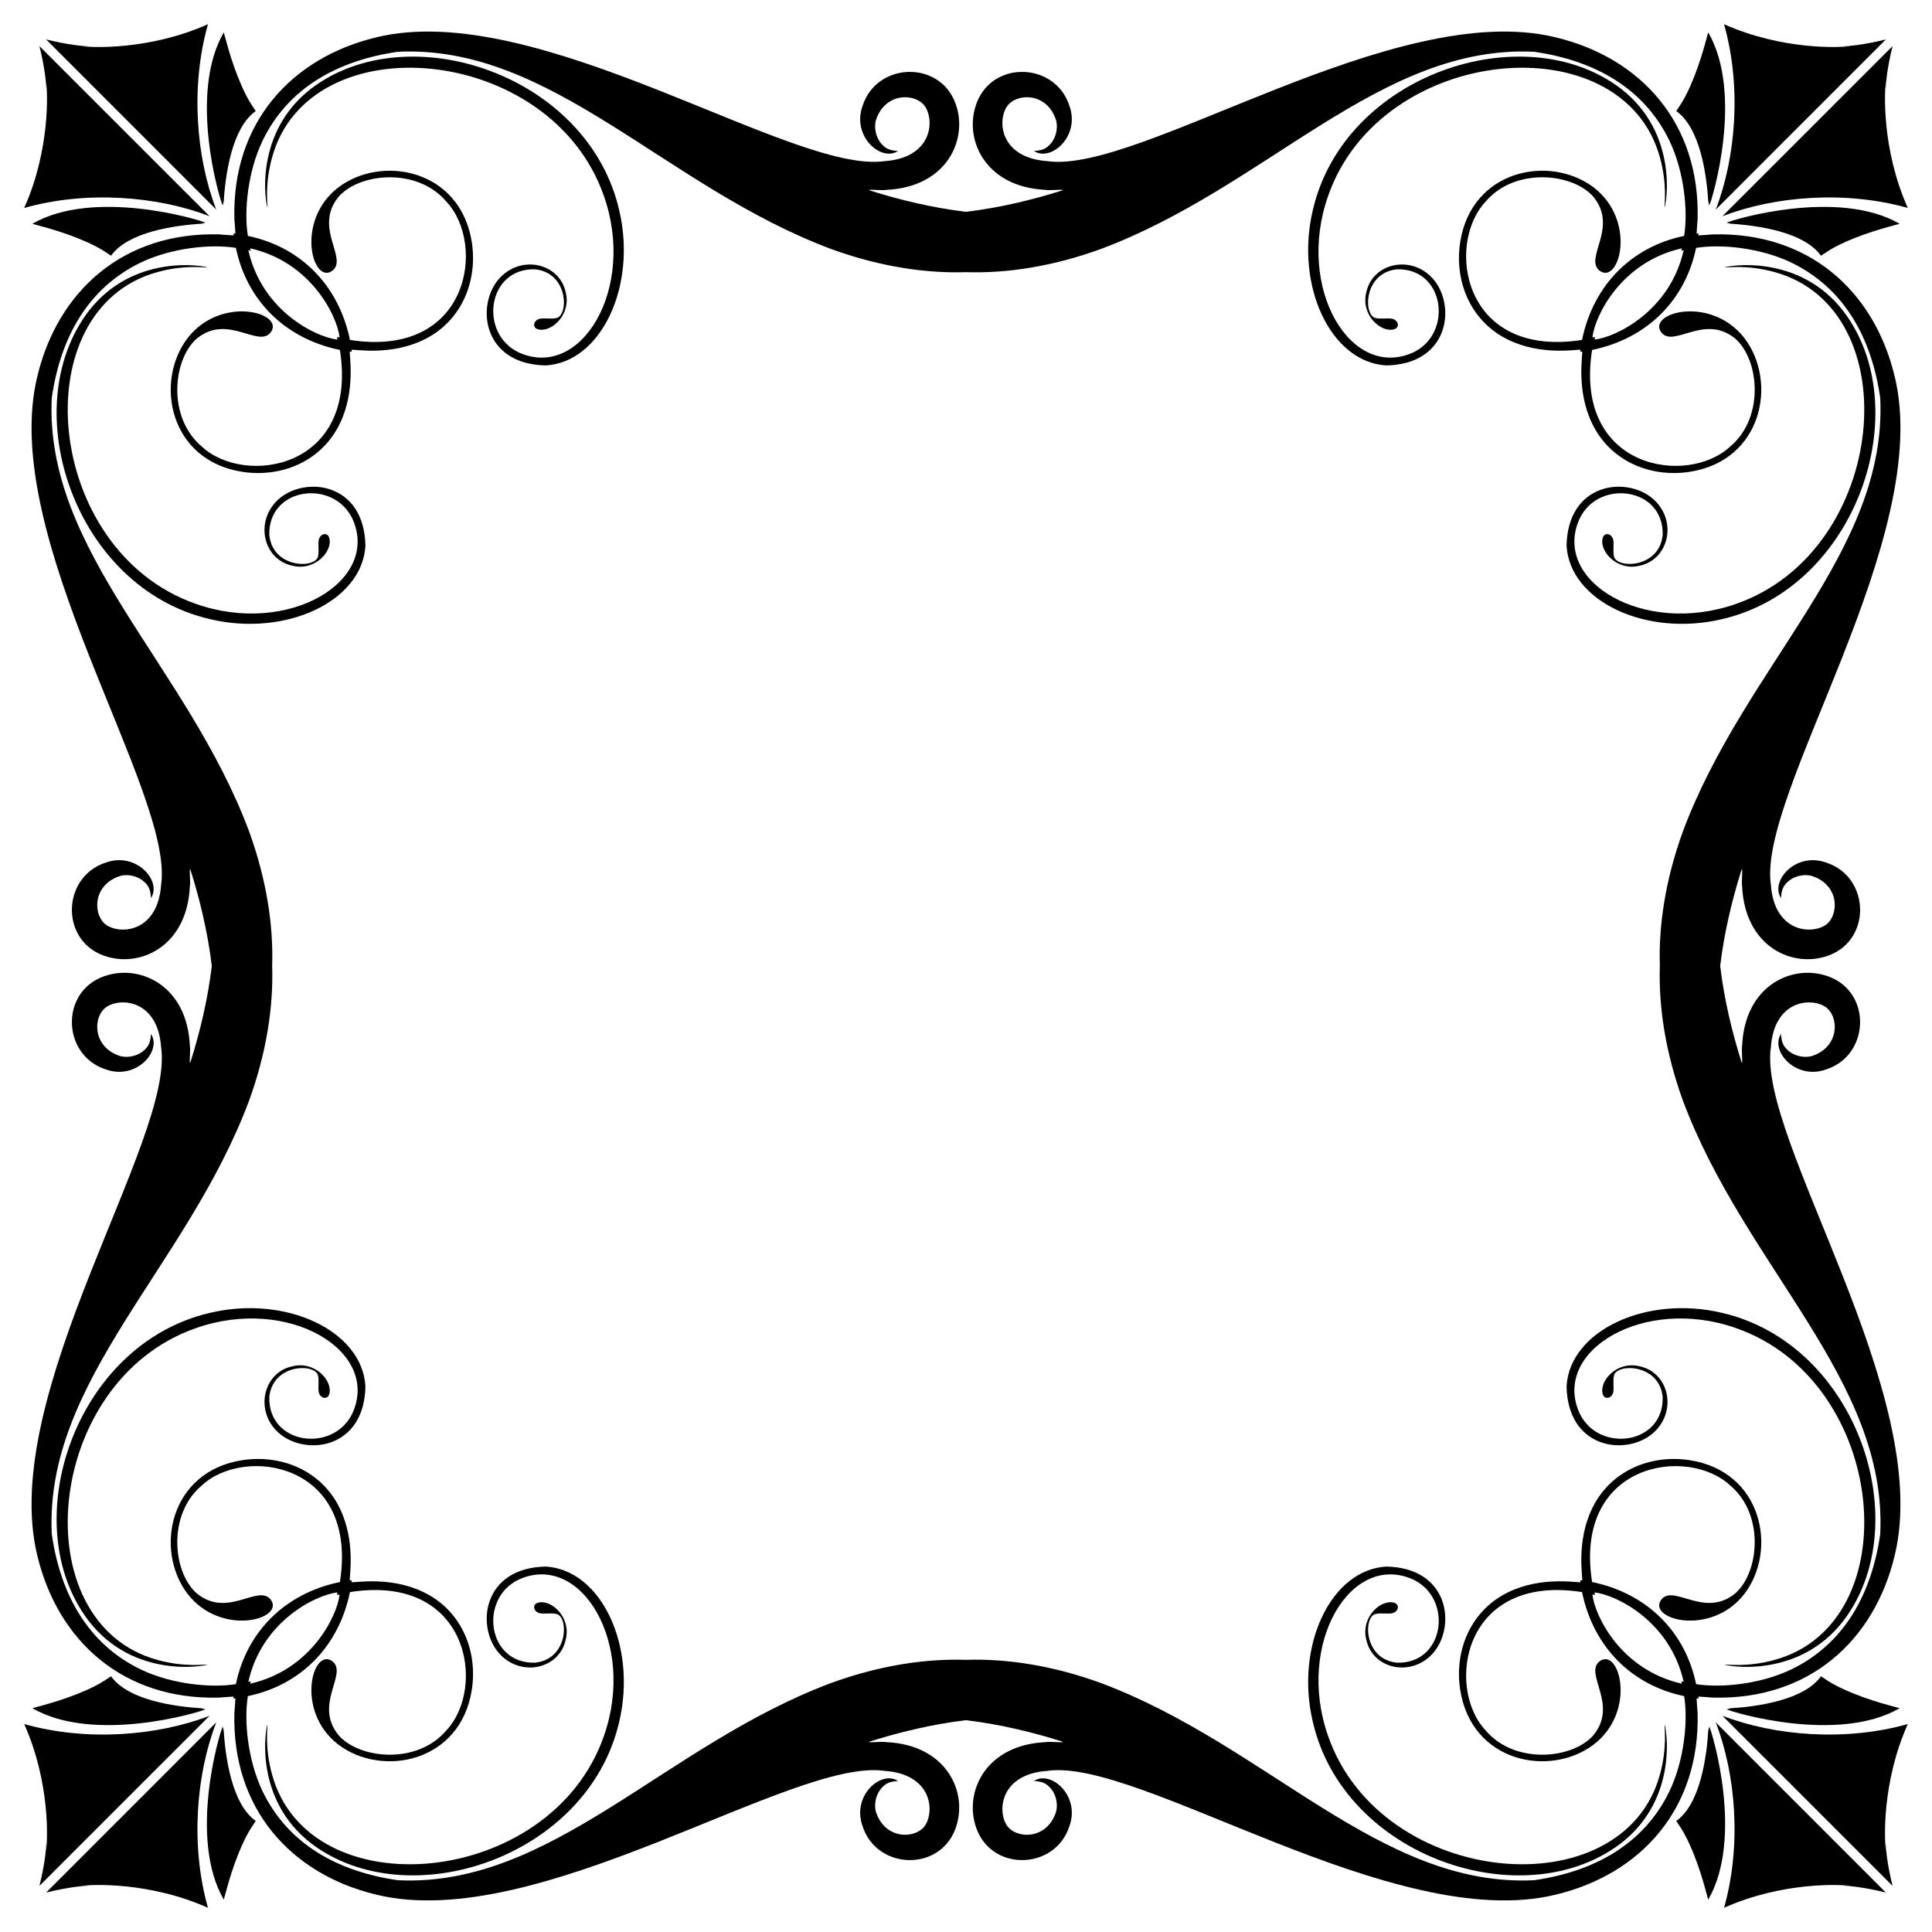 <?xml version="1.0" encoding="utf-8"?>

<!DOCTYPE svg PUBLIC "-//W3C//DTD SVG 1.1//EN" "http://www.w3.org/Graphics/SVG/1.1/DTD/svg11.dtd">
<svg version="1.1" id="Layer_1" xmlns="http://www.w3.org/2000/svg" xmlns:xlink="http://www.w3.org/1999/xlink" x="0px" y="0px"
	 viewBox="0 0 1641.099 1641.099" enable-background="new 0 0 1641.099 1641.099" xml:space="preserve">
<g>
	<path d="M1428.161,212.937c0.668-0.146,1.333-0.283,1.994-0.409c-11.571,51.602-57.45,73.904-75.642,75.925
		c-0.018-0.464,0.086-1.205,0.293-2.162c-0.957,0.208-1.698,0.311-2.162,0.293c2.022-18.193,24.323-64.071,75.925-75.642
		C1428.444,211.604,1428.308,212.269,1428.161,212.937z M1428.161,1428.161c0.146,0.668,0.283,1.333,0.409,1.994
		c-51.602-11.571-73.904-57.45-75.925-75.642c0.464-0.018,1.205,0.086,2.162,0.293c-0.208-0.957-0.311-1.698-0.293-2.162
		c18.193,2.022,64.071,24.323,75.642,75.925C1429.495,1428.444,1428.83,1428.308,1428.161,1428.161z M212.937,1428.161
		c-0.668,0.146-1.333,0.283-1.994,0.409c11.571-51.602,57.45-73.904,75.642-75.925c0.018,0.464-0.086,1.205-0.293,2.162
		c0.957-0.208,1.698-0.311,2.162-0.293c-2.022,18.193-24.323,64.071-75.925,75.642
		C212.655,1429.495,212.791,1428.83,212.937,1428.161z M212.937,212.937c-0.146-0.668-0.283-1.333-0.409-1.994
		c51.602,11.571,73.904,57.45,75.925,75.642c-0.464,0.018-1.205-0.086-2.162-0.293c0.208,0.957,0.311,1.698,0.293,2.162
		c-18.193-2.022-64.071-24.323-75.642-75.925C211.604,212.655,212.269,212.791,212.937,212.937z M1461.181,820.549
		c3.306-28.065,10.162-56.541,18.057-81.461c0.153-0.221,0.466-0.658,0.619-0.878c0.296,4.475-0.679,9.98-0.027,14.851
		c2.359,49.618,40.215,68.101,69.581,59.807c41.078-11.269,40.062-68.085,1.55-80.258c-25.695-9.125-47.569,15.772-38.147,30.217
		c0.295-3.676,0.746-7.543,2.96-10.626c5.012-7.125,14.68-10.214,23.025-8.23c24.192,7.626,23.575,33.902,11.776,41.858
		c-13.06,8.498-43.615,4.99-46.318-34.247c-11.61-78.061,138.922-294.966,105.06-432.191
		c-17.427-72.243-72.946-122.456-154.335-120.291c-0.25,0.041-11.336,0.88-12.33,0.858c0.046-0.549,0.09-1.096,0.132-1.642
		c-0.546,0.042-1.094,0.086-1.642,0.132c-0.022-0.994,0.817-12.081,0.858-12.331c2.164-81.388-48.048-136.908-120.291-154.335
		c-137.226-33.862-354.131,116.67-432.191,105.06c-39.236-2.703-42.745-33.258-34.247-46.318
		c7.956-11.799,34.232-12.416,41.858,11.776c1.984,8.345-1.106,18.013-8.23,23.025c-3.084,2.214-6.951,2.665-10.627,2.96
		c14.445,9.423,39.342-12.452,30.217-38.147c-12.173-38.511-68.989-39.528-80.258,1.55c-8.294,29.366,10.189,67.223,59.807,69.581
		c4.871,0.652,10.375-0.323,14.851-0.027c-0.221,0.153-0.658,0.466-0.879,0.619c-24.92,7.896-53.396,14.751-81.461,18.057
		c-28.065-3.306-56.541-10.162-81.461-18.057c-0.221-0.153-0.658-0.466-0.878-0.619c4.475-0.296,9.98,0.679,14.851,0.027
		c49.618-2.359,68.101-40.215,59.807-69.581c-11.269-41.078-68.085-40.062-80.258-1.55c-9.125,25.695,15.772,47.569,30.217,38.147
		c-3.676-0.295-7.543-0.746-10.626-2.96c-7.125-5.012-10.214-14.68-8.23-23.025c7.626-24.192,33.902-23.575,41.858-11.776
		c8.498,13.06,4.99,43.615-34.247,46.318C673.52,148.45,456.615-2.082,319.39,31.78c-72.243,17.427-122.456,72.946-120.291,154.335
		c0.041,0.25,0.88,11.336,0.858,12.331c-0.549-0.046-1.096-0.09-1.642-0.132c0.042,0.546,0.086,1.093,0.132,1.642
		c-0.994,0.022-12.081-0.817-12.331-0.858C104.727,196.934,49.207,247.146,31.78,319.39
		C-2.082,456.615,148.45,673.52,136.841,751.581c-2.703,39.236-33.258,42.745-46.318,34.247
		c-11.799-7.956-12.416-34.232,11.776-41.858c8.345-1.984,18.013,1.106,23.025,8.23c2.214,3.084,2.665,6.951,2.96,10.626
		c9.423-14.445-12.452-39.342-38.147-30.217c-38.511,12.173-39.528,68.989,1.55,80.258c29.366,8.294,67.223-10.189,69.581-59.807
		c0.652-4.871-0.323-10.375-0.027-14.851c0.153,0.221,0.466,0.658,0.619,0.878c7.896,24.92,14.751,53.396,18.057,81.461
		c-3.306,28.065-10.162,56.541-18.057,81.461c-0.153,0.221-0.466,0.658-0.619,0.879c-0.296-4.475,0.679-9.98,0.027-14.851
		c-2.359-49.618-40.215-68.101-69.581-59.807c-41.078,11.269-40.062,68.085-1.55,80.258c25.695,9.125,47.569-15.772,38.147-30.217
		c-0.295,3.676-0.746,7.543-2.96,10.627c-5.012,7.125-14.68,10.214-23.025,8.23c-24.192-7.626-23.575-33.902-11.776-41.858
		c13.06-8.498,43.615-4.99,46.318,34.247c11.61,78.061-138.922,294.966-105.06,432.191
		c17.427,72.243,72.946,122.456,154.335,120.291c0.25-0.041,11.336-0.88,12.331-0.858c-0.046,0.549-0.09,1.096-0.132,1.642
		c0.546-0.042,1.093-0.086,1.642-0.132c0.022,0.994-0.817,12.081-0.858,12.33c-2.165,81.388,48.048,136.908,120.291,154.335
		c137.226,33.862,354.131-116.67,432.191-105.06c39.236,2.703,42.745,33.258,34.247,46.318
		c-7.956,11.799-34.232,12.416-41.858-11.776c-1.984-8.345,1.106-18.013,8.23-23.025c3.084-2.214,6.951-2.665,10.626-2.96
		c-14.445-9.423-39.342,12.452-30.217,38.147c12.173,38.511,68.989,39.528,80.258-1.55c8.294-29.366-10.189-67.223-59.807-69.581
		c-4.871-0.652-10.375,0.323-14.851,0.027c0.221-0.153,0.658-0.466,0.878-0.619c24.92-7.896,53.396-14.751,81.461-18.057
		c28.065,3.306,56.541,10.162,81.461,18.057c0.221,0.153,0.658,0.466,0.879,0.619c-4.475,0.296-9.98-0.679-14.851-0.027
		c-49.618,2.359-68.101,40.215-59.807,69.581c11.269,41.078,68.085,40.062,80.258,1.55c9.125-25.695-15.772-47.569-30.217-38.147
		c3.676,0.295,7.543,0.746,10.627,2.96c7.125,5.012,10.214,14.68,8.23,23.025c-7.626,24.192-33.902,23.575-41.858,11.776
		c-8.498-13.06-4.99-43.615,34.247-46.318c78.061-11.61,294.966,138.922,432.191,105.06
		c72.243-17.427,122.456-72.946,120.291-154.335c-0.041-0.25-0.88-11.336-0.858-12.33c0.549,0.046,1.096,0.09,1.642,0.132
		c-0.042-0.546-0.086-1.094-0.132-1.642c0.994-0.022,12.081,0.817,12.33,0.858c81.388,2.164,136.908-48.048,154.335-120.291
		c33.862-137.226-116.67-354.131-105.06-432.191c2.703-39.236,33.258-42.745,46.318-34.247
		c11.799,7.956,12.416,34.232-11.776,41.858c-8.345,1.984-18.013-1.106-23.025-8.23c-2.214-3.084-2.665-6.951-2.96-10.627
		c-9.423,14.445,12.452,39.342,38.147,30.217c38.511-12.173,39.528-68.989-1.55-80.258c-29.366-8.294-67.223,10.189-69.581,59.807
		c-0.652,4.871,0.323,10.375,0.027,14.851c-0.153-0.221-0.466-0.658-0.619-0.879
		C1471.343,877.091,1464.487,848.614,1461.181,820.549z M1342.355,298.744c0.558-0.039,1.114-0.079,1.669-0.118
		c0.238,4.023-4.941,33.406,8.236,60.803c14.772,31.296,48.315,46.664,83.141,41.336c61.947-9.687,74.579-76.449,46.45-113.441
		c-28.556-37.09-82.958-21.595-70.749-5.064c10.599,13.729,36.584-16.296,62.931,5.424c20.303,17.784,25.004,66.789-4.159,91.454
		c-36.253,34.177-133.402,19.634-117.512-81.864c47.143-9.731,79.229-42.639,88.358-86.725c20.966-3.423,54.686-0.121,81.063,12.578
		c44.67,21.741,67.94,63.566,75.344,114.867c6.239,130.905-114.8,226.799-167.682,368.39
		c-14.789,40.87-20.645,79.548-19.529,114.166c-1.116,34.618,4.74,73.297,19.529,114.166
		c52.882,141.591,173.921,237.486,167.682,368.39c-7.404,51.302-30.674,93.126-75.344,114.867
		c-26.377,12.699-60.097,16-81.063,12.578c-9.129-44.086-41.215-76.994-88.358-86.725c-15.89-101.498,81.259-116.041,117.512-81.864
		c29.163,24.665,24.462,73.67,4.159,91.454c-26.347,21.72-52.333-8.305-62.931,5.424c-12.209,16.531,42.193,32.026,70.749-5.064
		c28.129-36.992,15.496-103.753-46.45-113.441c-34.825-5.328-68.369,10.041-83.141,41.336c-13.177,27.397-7.998,56.78-8.236,60.803
		c-0.554-0.04-1.11-0.079-1.669-0.119c0.039,0.558,0.079,1.114,0.119,1.669c-4.023,0.238-33.406-4.941-60.803,8.236
		c-31.296,14.772-46.664,48.315-41.336,83.141c9.687,61.947,76.449,74.579,113.441,46.45c37.09-28.556,21.595-82.958,5.064-70.749
		c-13.729,10.599,16.296,36.584-5.424,62.931c-17.784,20.303-66.789,25.004-91.454-4.159
		c-34.177-36.253-19.633-133.402,81.864-117.512c9.731,47.143,42.639,79.229,86.725,88.358c3.422,20.966,0.121,54.686-12.578,81.063
		c-21.741,44.67-63.566,67.94-114.867,75.344c-130.905,6.239-226.8-114.8-368.39-167.682
		c-40.87-14.789-79.548-20.645-114.166-19.529c-34.618-1.116-73.297,4.74-114.166,19.529
		c-141.591,52.882-237.486,173.921-368.39,167.682c-51.302-7.404-93.126-30.674-114.867-75.344
		c-12.699-26.377-16-60.097-12.578-81.063c44.086-9.129,76.994-41.215,86.725-88.358c101.498-15.89,116.041,81.259,81.864,117.512
		c-24.665,29.163-73.67,24.462-91.454,4.159c-21.72-26.347,8.305-52.333-5.424-62.931c-16.532-12.209-32.026,42.193,5.064,70.749
		c36.992,28.129,103.753,15.496,113.441-46.45c5.328-34.825-10.04-68.369-41.336-83.141c-27.397-13.177-56.78-7.998-60.803-8.236
		c0.04-0.554,0.079-1.11,0.118-1.669c-0.558,0.039-1.114,0.079-1.669,0.119c-0.238-4.023,4.941-33.406-8.236-60.803
		c-14.772-31.296-48.315-46.664-83.141-41.336c-61.947,9.687-74.579,76.449-46.45,113.441c28.556,37.09,82.958,21.595,70.749,5.064
		c-10.598-13.729-36.584,16.296-62.931-5.424c-20.303-17.784-25.004-66.789,4.159-91.454
		c36.253-34.177,133.402-19.633,117.512,81.864c-47.143,9.731-79.229,42.639-88.358,86.725
		c-20.966,3.422-54.686,0.121-81.063-12.578c-44.67-21.741-67.94-63.566-75.344-114.867c-6.239-130.905,114.8-226.8,167.682-368.39
		c14.789-40.87,20.645-79.548,19.529-114.166c1.116-34.618-4.74-73.297-19.529-114.166
		C158.772,564.792,37.733,468.898,43.972,337.993c7.404-51.302,30.674-93.126,75.344-114.867c26.377-12.699,60.097-16,81.063-12.578
		c9.129,44.086,41.215,76.994,88.358,86.725c15.89,101.498-81.259,116.041-117.512,81.864c-29.163-24.665-24.462-73.67-4.159-91.454
		c26.347-21.72,52.333,8.305,62.931-5.424c12.209-16.532-42.193-32.026-70.749,5.064c-28.129,36.992-15.496,103.753,46.45,113.441
		c34.825,5.328,68.368-10.04,83.141-41.336c13.177-27.397,7.998-56.78,8.236-60.803c0.554,0.04,1.11,0.079,1.669,0.118
		c-0.039-0.558-0.079-1.114-0.118-1.669c4.023-0.238,33.406,4.941,60.803-8.236c31.296-14.772,46.664-48.315,41.336-83.141
		c-9.687-61.947-76.449-74.579-113.441-46.45c-37.09,28.556-21.595,82.958-5.064,70.749c13.729-10.598-16.296-36.584,5.424-62.931
		c17.784-20.303,66.789-25.004,91.454,4.159c34.177,36.253,19.634,133.402-81.864,117.512
		c-9.731-47.143-42.639-79.229-86.725-88.358c-3.423-20.966-0.121-54.686,12.578-81.063c21.741-44.67,63.566-67.94,114.867-75.344
		c130.905-6.239,226.799,114.8,368.39,167.682c40.87,14.789,79.548,20.645,114.166,19.529c34.618,1.116,73.297-4.74,114.166-19.529
		c141.591-52.882,237.486-173.921,368.39-167.682c51.302,7.404,93.126,30.674,114.867,75.344c12.699,26.377,16,60.097,12.578,81.063
		c-44.086,9.129-76.994,41.215-86.725,88.358c-101.498,15.89-116.041-81.259-81.864-117.512
		c24.665-29.163,73.67-24.462,91.454-4.159c21.72,26.347-8.305,52.333,5.424,62.931c16.531,12.209,32.026-42.193-5.064-70.749
		c-36.992-28.129-103.753-15.496-113.441,46.45c-5.328,34.825,10.041,68.368,41.336,83.141c27.397,13.177,56.78,7.998,60.803,8.236
		C1342.434,297.629,1342.394,298.185,1342.355,298.744z"/>
	<path d="M1462.823,525.9c114.902-26.647,165.748-178.914,103.121-261.426c-38.029-49.522-98.484-38.77-101.119-37.274
		c1.766,0.24,19.274-2.49,42.173,3.814c115.195,31.079,97.119,236.582-32.039,281.839c-78.663,27.94-157.416-19.34-133.167-72.331
		c16.354-34.091,71.975-26.508,70.536,14.223c-3.166,27.886-38.156,28.272-41.262,18.349c-1.444-5.14,0.541-12.736-1.253-16.083
		c-1.835-4.018-6.76-4.573-8.236-0.575c-3.867,11.129,11.718,28.887,30.957,24.148c25.185-5.177,32.75-38.325,11.552-56.88
		c-22.438-19.486-72.408-13.895-73.399,39.895C1333.488,510.919,1398.488,541.238,1462.823,525.9z"/>
	<path d="M525.9,178.276C499.253,63.374,346.986,12.528,264.474,75.155c-49.522,38.029-38.77,98.484-37.274,101.119
		c0.24-1.766-2.49-19.274,3.814-42.173c31.079-115.195,236.582-97.119,281.839,32.039c27.94,78.663-19.34,157.415-72.331,133.167
		c-34.091-16.354-26.508-71.975,14.223-70.536c27.886,3.166,28.272,38.156,18.349,41.262c-5.14,1.444-12.736-0.541-16.083,1.253
		c-4.018,1.835-4.573,6.76-0.575,8.236c11.129,3.867,28.887-11.718,24.148-30.957c-5.177-25.185-38.325-32.75-56.88-11.552
		c-19.486,22.438-13.895,72.408,39.895,73.399C510.919,307.61,541.238,242.611,525.9,178.276z"/>
	<path d="M178.276,1115.199c-114.902,26.647-165.748,178.914-103.121,261.426c38.029,49.522,98.484,38.77,101.119,37.274
		c-1.766-0.24-19.274,2.49-42.173-3.814c-115.195-31.079-97.119-236.582,32.039-281.839c78.663-27.94,157.415,19.34,133.167,72.331
		c-16.354,34.091-71.975,26.508-70.536-14.223c3.166-27.887,38.156-28.272,41.262-18.349c1.444,5.14-0.541,12.736,1.253,16.083
		c1.835,4.018,6.76,4.573,8.236,0.575c3.867-11.129-11.718-28.886-30.957-24.148c-25.185,5.177-32.75,38.325-11.552,56.88
		c22.438,19.486,72.408,13.895,73.399-39.895C307.61,1130.179,242.611,1099.861,178.276,1115.199z"/>
	<path d="M1115.199,1462.823c26.647,114.902,178.914,165.748,261.426,103.121c49.522-38.029,38.77-98.484,37.274-101.119
		c-0.24,1.766,2.49,19.274-3.814,42.173c-31.079,115.195-236.582,97.119-281.839-32.039c-27.94-78.663,19.34-157.416,72.331-133.167
		c34.091,16.354,26.508,71.975-14.223,70.536c-27.887-3.166-28.272-38.156-18.349-41.262c5.14-1.444,12.736,0.541,16.083-1.253
		c4.018-1.835,4.573-6.76,0.575-8.236c-11.129-3.867-28.886,11.718-24.148,30.957c5.177,25.185,38.325,32.75,56.88,11.552
		c19.486-22.438,13.895-72.408-39.895-73.399C1130.179,1333.488,1099.861,1398.488,1115.199,1462.823z"/>
	<path d="M1462.823,1115.199c114.902,26.647,165.748,178.914,103.121,261.426c-38.029,49.522-98.484,38.77-101.119,37.274
		c1.766-0.24,19.274,2.49,42.173-3.814c115.195-31.079,97.119-236.582-32.039-281.839c-78.663-27.94-157.416,19.34-133.167,72.331
		c16.354,34.091,71.975,26.508,70.536-14.223c-3.166-27.887-38.156-28.272-41.262-18.349c-1.444,5.14,0.541,12.736-1.253,16.083
		c-1.835,4.018-6.76,4.573-8.236,0.575c-3.867-11.129,11.718-28.886,30.957-24.148c25.185,5.177,32.75,38.325,11.552,56.88
		c-22.438,19.486-72.408,13.895-73.399-39.895C1333.488,1130.179,1398.488,1099.861,1462.823,1115.199z"/>
	<path d="M1115.199,178.276c26.647-114.902,178.914-165.748,261.426-103.121c49.522,38.029,38.77,98.484,37.274,101.119
		c-0.24-1.766,2.49-19.274-3.814-42.173c-31.079-115.195-236.582-97.119-281.839,32.039c-27.94,78.663,19.34,157.415,72.331,133.167
		c34.091-16.354,26.508-71.975-14.223-70.536c-27.887,3.166-28.272,38.156-18.349,41.262c5.14,1.444,12.736-0.541,16.083,1.253
		c4.018,1.835,4.573,6.76,0.575,8.236c-11.129,3.867-28.886-11.718-24.148-30.957c5.177-25.185,38.325-32.75,56.88-11.552
		c19.486,22.438,13.895,72.408-39.895,73.399C1130.179,307.61,1099.861,242.611,1115.199,178.276z"/>
	<path d="M178.276,525.9C63.374,499.253,12.528,346.986,75.155,264.474c38.029-49.522,98.484-38.77,101.119-37.274
		c-1.766,0.24-19.274-2.49-42.173,3.814C18.906,262.093,36.983,467.596,166.14,512.853c78.663,27.94,157.415-19.34,133.167-72.331
		c-16.354-34.091-71.975-26.508-70.536,14.223c3.166,27.886,38.156,28.272,41.262,18.349c1.444-5.14-0.541-12.736,1.253-16.083
		c1.835-4.018,6.76-4.573,8.236-0.575c3.867,11.129-11.718,28.887-30.957,24.148c-25.185-5.177-32.75-38.325-11.552-56.88
		c22.438-19.486,72.408-13.895,73.399,39.895C307.61,510.919,242.611,541.238,178.276,525.9z"/>
	<path d="M525.9,1462.823c-26.647,114.902-178.914,165.748-261.426,103.121c-49.522-38.029-38.77-98.484-37.274-101.119
		c0.24,1.766-2.49,19.274,3.814,42.173c31.079,115.195,236.582,97.119,281.839-32.039c27.94-78.663-19.34-157.416-72.331-133.167
		c-34.091,16.354-26.508,71.975,14.223,70.536c27.886-3.166,28.272-38.156,18.349-41.262c-5.14-1.444-12.736,0.541-16.083-1.253
		c-4.018-1.835-4.573-6.76-0.575-8.236c11.129-3.867,28.887,11.718,24.148,30.957c-5.177,25.185-38.325,32.75-56.88,11.552
		c-19.486-22.438-13.895-72.408,39.895-73.399C510.919,1333.488,541.238,1398.488,525.9,1462.823z"/>
	<path d="M1468.29,189.928c24.714,1.405,64.085,7.076,78.484,27.281c1.77-0.868,7.371-5.795,20.769-11.688
		c21.611-9.68,43.273-14.41,46.058-15.434c-52.136-30.223-141.035-3.785-147.015-0.935c1.241,0.398,2.544,0.472,3.835,0.531
		C1469.726,189.901,1468.983,189.624,1468.29,189.928z"/>
	<path d="M189.928,172.808c1.405-24.714,7.076-64.085,27.281-78.483c-0.868-1.77-5.795-7.371-11.688-20.769
		c-9.68-21.611-14.41-43.273-15.434-46.058c-30.223,52.136-3.785,141.035-0.935,147.015c0.398-1.241,0.472-2.544,0.531-3.835
		C189.901,171.373,189.624,172.116,189.928,172.808z"/>
	<path d="M172.808,1451.171c-24.714-1.405-64.085-7.076-78.483-27.281c-1.77,0.868-7.371,5.795-20.769,11.688
		c-21.611,9.68-43.273,14.41-46.058,15.434c52.136,30.223,141.035,3.785,147.015,0.935c-1.241-0.398-2.544-0.472-3.835-0.531
		C171.373,1451.198,172.116,1451.474,172.808,1451.171z"/>
	<path d="M1451.171,1468.29c-1.405,24.714-7.076,64.085-27.281,78.484c0.868,1.77,5.795,7.371,11.688,20.769
		c9.68,21.611,14.41,43.273,15.434,46.058c30.223-52.136,3.785-141.035,0.935-147.015c-0.398,1.241-0.472,2.544-0.531,3.835
		C1451.198,1469.726,1451.474,1468.983,1451.171,1468.29z"/>
	<path d="M1468.29,1451.171c24.714-1.405,64.085-7.076,78.484-27.281c1.77,0.868,7.371,5.795,20.769,11.688
		c21.611,9.68,43.273,14.41,46.058,15.434c-52.136,30.223-141.035,3.785-147.015,0.935c1.241-0.398,2.544-0.472,3.835-0.531
		C1469.726,1451.198,1468.983,1451.474,1468.29,1451.171z"/>
	<path d="M1451.171,172.808c-1.405-24.714-7.076-64.085-27.281-78.483c0.868-1.77,5.795-7.371,11.688-20.769
		c9.68-21.611,14.41-43.273,15.434-46.058c30.223,52.136,3.785,141.035,0.935,147.015c-0.398-1.241-0.472-2.544-0.531-3.835
		C1451.198,171.373,1451.474,172.116,1451.171,172.808z"/>
	<path d="M172.808,189.928c-24.714,1.405-64.085,7.076-78.483,27.281c-1.77-0.868-7.371-5.795-20.769-11.688
		c-21.611-9.68-43.273-14.41-46.058-15.434c52.136-30.223,141.035-3.785,147.015-0.935c-1.241,0.398-2.544,0.472-3.835,0.531
		C171.373,189.901,172.116,189.624,172.808,189.928z"/>
	<path d="M189.928,1468.29c1.405,24.714,7.076,64.085,27.281,78.484c-0.868,1.77-5.795,7.371-11.688,20.769
		c-9.68,21.611-14.41,43.273-15.434,46.058c-30.223-52.136-3.785-141.035-0.935-147.015c0.398,1.241,0.472,2.544,0.531,3.835
		C189.901,1469.726,189.624,1468.983,189.928,1468.29z"/>
	<path d="M1463.061,183.682c44.205-17.068,104.441-22.043,157.489-7.037c-22.341-49.87-19.906-99.892-18.562-107.46
		c-0.085,1.978-0.495,3.959-0.1,5.925c-0.201-3.183,1.098-17.426,5.713-35.933C1603.757,43.018,1463.061,183.682,1463.061,183.682z"
		/>
	<path d="M183.682,178.038c-17.068-44.205-22.043-104.441-7.037-157.489c-49.87,22.341-99.892,19.906-107.46,18.562
		c1.978,0.085,3.959,0.495,5.925,0.1c-3.183,0.201-17.426-1.098-35.933-5.713C43.018,37.342,183.682,178.038,183.682,178.038z"/>
	<path d="M178.038,1457.417c-44.205,17.068-104.441,22.043-157.489,7.037c22.341,49.87,19.906,99.892,18.562,107.46
		c0.085-1.978,0.495-3.959,0.1-5.925c0.201,3.183-1.098,17.426-5.713,35.933C37.342,1598.081,178.038,1457.417,178.038,1457.417z"/>
	<path d="M1457.417,1463.061c17.068,44.205,22.043,104.441,7.037,157.489c49.87-22.341,99.892-19.906,107.46-18.562
		c-1.978-0.085-3.959-0.495-5.925-0.1c3.183-0.201,17.426,1.098,35.933,5.713
		C1598.081,1603.757,1457.417,1463.061,1457.417,1463.061z"/>
	<path d="M1463.061,1457.417c44.205,17.068,104.441,22.043,157.489,7.037c-22.341,49.87-19.906,99.892-18.562,107.46
		c-0.085-1.978-0.495-3.959-0.1-5.925c-0.201,3.183,1.098,17.426,5.713,35.933
		C1603.757,1598.081,1463.061,1457.417,1463.061,1457.417z"/>
	<path d="M1457.417,178.038c17.068-44.205,22.043-104.441,7.037-157.489c49.87,22.341,99.892,19.906,107.46,18.562
		c-1.978,0.085-3.959,0.495-5.925,0.1c3.183,0.201,17.426-1.098,35.933-5.713C1598.081,37.342,1457.417,178.038,1457.417,178.038z"
		/>
	<path d="M178.038,183.682c-44.205-17.068-104.441-22.043-157.489-7.037c22.341-49.87,19.906-99.892,18.562-107.46
		c0.085,1.978,0.495,3.959,0.1,5.925c0.201-3.183-1.098-17.426-5.713-35.933C37.342,43.018,178.038,183.682,178.038,183.682z"/>
	<path d="M183.682,1463.061c-17.068,44.205-22.043,104.441-7.037,157.489c-49.87-22.341-99.892-19.906-107.46-18.562
		c1.978-0.085,3.959-0.495,5.925-0.1c-3.183-0.201-17.426,1.098-35.933,5.713C43.018,1603.757,183.682,1463.061,183.682,1463.061z"
		/>
</g>
</svg>
